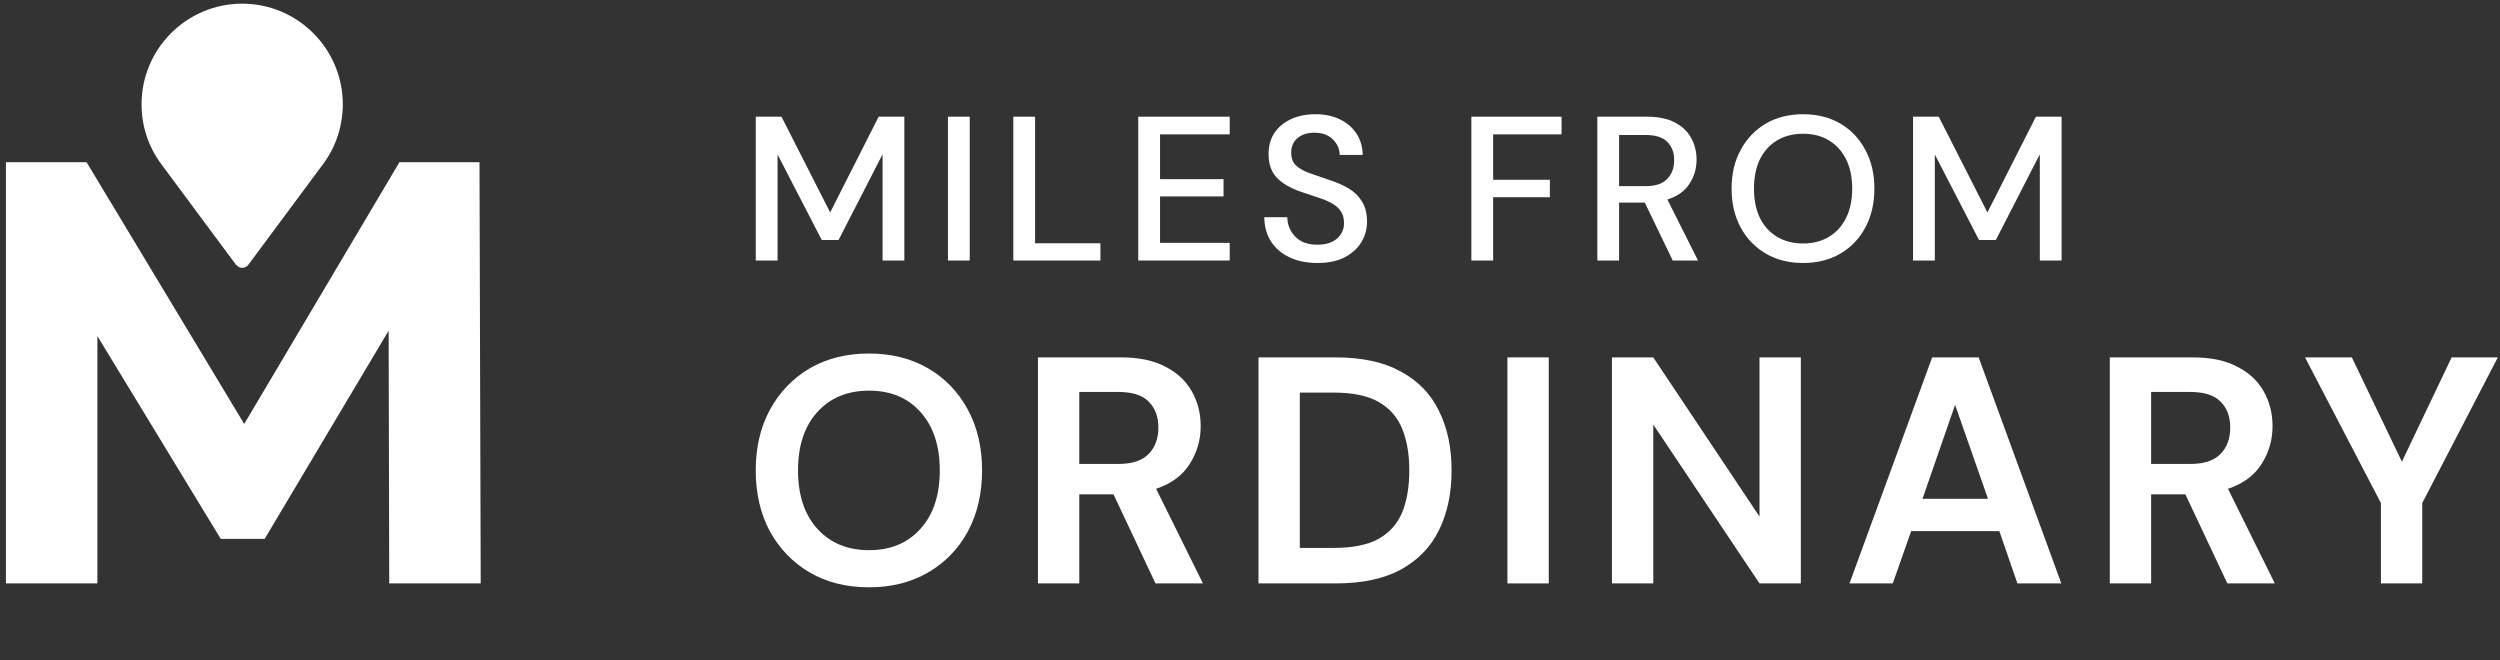 <svg width="511" height="135" viewBox="0 0 511 135" fill="none" xmlns="http://www.w3.org/2000/svg">
<rect x="0" y="0" width="511" height="135" fill="#333333" stroke="none"/>
<path d="M79.56 119.249L79.437 67.589L54.099 110.147H45.12L19.905 68.696V119.249H1.209V33.149H17.691L49.917 86.654L81.651 33.149H98.01L98.256 119.249H79.56Z" fill="white"/>
<g clip-path="url(#clip0_8808_1953)">
<path d="M49.5 0.75C38.16 0.75 28.934 9.976 28.934 21.316C28.934 25.804 30.351 30.068 33.036 33.646L48.232 54.112C48.27 54.162 48.328 54.181 48.37 54.225C49.13 55.038 50.225 54.833 50.767 54.112C55.142 48.273 63.163 37.369 66.247 33.256L66.249 33.25L66.268 33.225C68.754 29.734 70.067 25.617 70.067 21.317C70.067 9.977 60.84 0.75 49.5 0.75Z" fill="white"/>
</g>
<path d="M486.66 119.251V102.817L471.15 73.051H480.72L490.95 94.369L501.114 73.051H510.552L495.108 102.817V119.251H486.66Z" fill="white"/>
<path d="M431.244 119.251V73.051H448.206C451.902 73.051 454.938 73.689 457.314 74.965C459.734 76.197 461.538 77.891 462.726 80.047C463.914 82.159 464.508 84.513 464.508 87.109C464.508 89.925 463.76 92.499 462.264 94.831C460.812 97.163 458.524 98.857 455.4 99.913L464.97 119.251H455.268L446.688 101.035H439.692V119.251H431.244ZM439.692 94.831H447.678C450.494 94.831 452.562 94.149 453.882 92.785C455.202 91.421 455.862 89.617 455.862 87.373C455.862 85.173 455.202 83.413 453.882 82.093C452.606 80.773 450.516 80.113 447.612 80.113H439.692V94.831Z" fill="white"/>
<path d="M378.038 119.251L394.934 73.051H404.438L421.334 119.251H412.358L408.662 108.559H390.644L386.882 119.251H378.038ZM392.954 101.959H406.352L399.62 82.753L392.954 101.959Z" fill="white"/>
<path d="M329.481 119.251V73.051H337.929L359.643 105.589V73.051H368.091V119.251H359.643L337.929 86.779V119.251H329.481Z" fill="white"/>
<path d="M308.118 119.251V73.051H316.566V119.251H308.118Z" fill="white"/>
<path d="M257.236 119.251V73.051H273.01C278.422 73.051 282.866 74.019 286.342 75.955C289.862 77.847 292.458 80.531 294.13 84.007C295.846 87.439 296.704 91.487 296.704 96.151C296.704 100.815 295.846 104.885 294.13 108.361C292.458 111.793 289.862 114.477 286.342 116.413C282.866 118.305 278.422 119.251 273.01 119.251H257.236ZM265.684 111.991H272.614C276.486 111.991 279.544 111.375 281.788 110.143C284.032 108.867 285.638 107.063 286.606 104.731C287.574 102.355 288.058 99.495 288.058 96.151C288.058 92.851 287.574 90.013 286.606 87.637C285.638 85.261 284.032 83.435 281.788 82.159C279.544 80.883 276.486 80.245 272.614 80.245H265.684V111.991Z" fill="white"/>
<path d="M212.156 119.251V73.051H229.118C232.814 73.051 235.85 73.689 238.226 74.965C240.646 76.197 242.45 77.891 243.638 80.047C244.826 82.159 245.42 84.513 245.42 87.109C245.42 89.925 244.672 92.499 243.176 94.831C241.724 97.163 239.436 98.857 236.312 99.913L245.882 119.251H236.18L227.6 101.035H220.604V119.251H212.156ZM220.604 94.831H228.59C231.406 94.831 233.474 94.149 234.794 92.785C236.114 91.421 236.774 89.617 236.774 87.373C236.774 85.173 236.114 83.413 234.794 82.093C233.518 80.773 231.428 80.113 228.524 80.113H220.604V94.831Z" fill="white"/>
<path d="M177.637 120.044C173.017 120.044 168.969 119.032 165.493 117.008C162.061 114.984 159.355 112.19 157.375 108.626C155.439 105.018 154.471 100.86 154.471 96.152C154.471 91.444 155.439 87.308 157.375 83.744C159.355 80.136 162.061 77.32 165.493 75.296C168.969 73.272 173.017 72.26 177.637 72.26C182.213 72.26 186.239 73.272 189.715 75.296C193.191 77.32 195.897 80.136 197.833 83.744C199.769 87.308 200.737 91.444 200.737 96.152C200.737 100.86 199.769 105.018 197.833 108.626C195.897 112.19 193.191 114.984 189.715 117.008C186.239 119.032 182.213 120.044 177.637 120.044ZM177.637 112.454C182.037 112.454 185.535 111.002 188.131 108.098C190.771 105.194 192.091 101.212 192.091 96.152C192.091 91.092 190.771 87.11 188.131 84.206C185.535 81.302 182.037 79.85 177.637 79.85C173.237 79.85 169.717 81.302 167.077 84.206C164.437 87.11 163.117 91.092 163.117 96.152C163.117 101.212 164.437 105.194 167.077 108.098C169.717 111.002 173.237 112.454 177.637 112.454Z" fill="white"/>
<path d="M391.025 53.251V23.851H396.275L406.229 43.423L416.141 23.851H421.391V53.251H416.939V31.537L407.951 49.051H404.507L395.477 31.579V53.251H391.025Z" fill="white"/>
<path d="M368.552 53.755C365.64 53.755 363.092 53.111 360.908 51.823C358.724 50.535 357.016 48.757 355.784 46.489C354.552 44.193 353.936 41.547 353.936 38.551C353.936 35.555 354.552 32.923 355.784 30.655C357.016 28.359 358.724 26.567 360.908 25.279C363.092 23.991 365.64 23.347 368.552 23.347C371.464 23.347 374.012 23.991 376.196 25.279C378.38 26.567 380.074 28.359 381.278 30.655C382.51 32.923 383.126 35.555 383.126 38.551C383.126 41.547 382.51 44.193 381.278 46.489C380.074 48.757 378.38 50.535 376.196 51.823C374.012 53.111 371.464 53.755 368.552 53.755ZM368.552 49.765C370.568 49.765 372.318 49.317 373.802 48.421C375.314 47.525 376.49 46.237 377.33 44.557C378.17 42.877 378.59 40.875 378.59 38.551C378.59 36.227 378.17 34.225 377.33 32.545C376.49 30.865 375.314 29.577 373.802 28.681C372.318 27.785 370.568 27.337 368.552 27.337C366.536 27.337 364.772 27.785 363.26 28.681C361.748 29.577 360.572 30.865 359.732 32.545C358.92 34.225 358.514 36.227 358.514 38.551C358.514 40.875 358.92 42.877 359.732 44.557C360.572 46.237 361.748 47.525 363.26 48.421C364.772 49.317 366.536 49.765 368.552 49.765Z" fill="white"/>
<path d="M326.492 53.251V23.851H336.614C338.938 23.851 340.842 24.243 342.326 25.027C343.838 25.811 344.958 26.875 345.686 28.219C346.414 29.535 346.778 31.005 346.778 32.629C346.778 34.449 346.288 36.101 345.308 37.585C344.356 39.069 342.858 40.133 340.814 40.777L347.072 53.251H341.906L336.194 41.407H330.944V53.251H326.492ZM330.944 38.047H336.362C338.378 38.047 339.848 37.557 340.772 36.577C341.724 35.597 342.2 34.323 342.2 32.755C342.2 31.187 341.738 29.941 340.814 29.017C339.89 28.065 338.392 27.589 336.32 27.589H330.944V38.047Z" fill="white"/>
<path d="M300.747 53.251V23.851H319.185V27.463H305.199V36.745H316.791V40.315H305.199V53.251H300.747Z" fill="white"/>
<path d="M269.297 53.755C267.141 53.755 265.251 53.377 263.627 52.621C262.003 51.865 260.729 50.787 259.805 49.387C258.909 47.987 258.447 46.321 258.419 44.389H263.123C263.151 45.957 263.697 47.287 264.761 48.379C265.825 49.471 267.323 50.017 269.255 50.017C270.963 50.017 272.293 49.611 273.245 48.799C274.225 47.959 274.715 46.895 274.715 45.607C274.715 44.571 274.477 43.731 274.001 43.087C273.553 42.443 272.923 41.911 272.111 41.491C271.327 41.071 270.417 40.693 269.381 40.357C268.345 40.021 267.253 39.657 266.105 39.265C263.837 38.509 262.129 37.529 260.981 36.325C259.861 35.121 259.301 33.539 259.301 31.579C259.273 29.927 259.651 28.485 260.435 27.253C261.247 26.021 262.367 25.069 263.795 24.397C265.251 23.697 266.945 23.347 268.877 23.347C270.781 23.347 272.447 23.697 273.875 24.397C275.331 25.097 276.465 26.077 277.277 27.337C278.089 28.569 278.509 30.011 278.537 31.663H273.833C273.833 30.907 273.637 30.193 273.245 29.521C272.853 28.821 272.279 28.247 271.523 27.799C270.767 27.351 269.843 27.127 268.751 27.127C267.351 27.099 266.189 27.449 265.265 28.177C264.369 28.905 263.921 29.913 263.921 31.201C263.921 32.349 264.257 33.231 264.929 33.847C265.601 34.463 266.525 34.981 267.701 35.401C268.877 35.793 270.221 36.255 271.733 36.787C273.189 37.263 274.491 37.837 275.639 38.509C276.787 39.181 277.697 40.063 278.369 41.155C279.069 42.247 279.419 43.633 279.419 45.313C279.419 46.797 279.041 48.183 278.285 49.471C277.529 50.731 276.395 51.767 274.883 52.579C273.371 53.363 271.509 53.755 269.297 53.755Z" fill="white"/>
<path d="M232.66 53.251V23.851H251.35V27.463H237.112V36.619H250.09V40.147H237.112V49.639H251.35V53.251H232.66Z" fill="white"/>
<path d="M207.12 53.251V23.851H211.572V49.723H224.928V53.251H207.12Z" fill="white"/>
<path d="M193.762 53.251V23.851H198.214V53.251H193.762Z" fill="white"/>
<path d="M154.482 53.251V23.851H159.732L169.686 43.423L179.598 23.851H184.848V53.251H180.396V31.537L171.408 49.051H167.964L158.934 31.579V53.251H154.482Z" fill="white"/>
<defs>
<clipPath id="clip0_8808_1953">
<rect width="54" height="54" fill="white" transform="translate(22.5 0.75)"/>
</clipPath>
</defs>
</svg>
